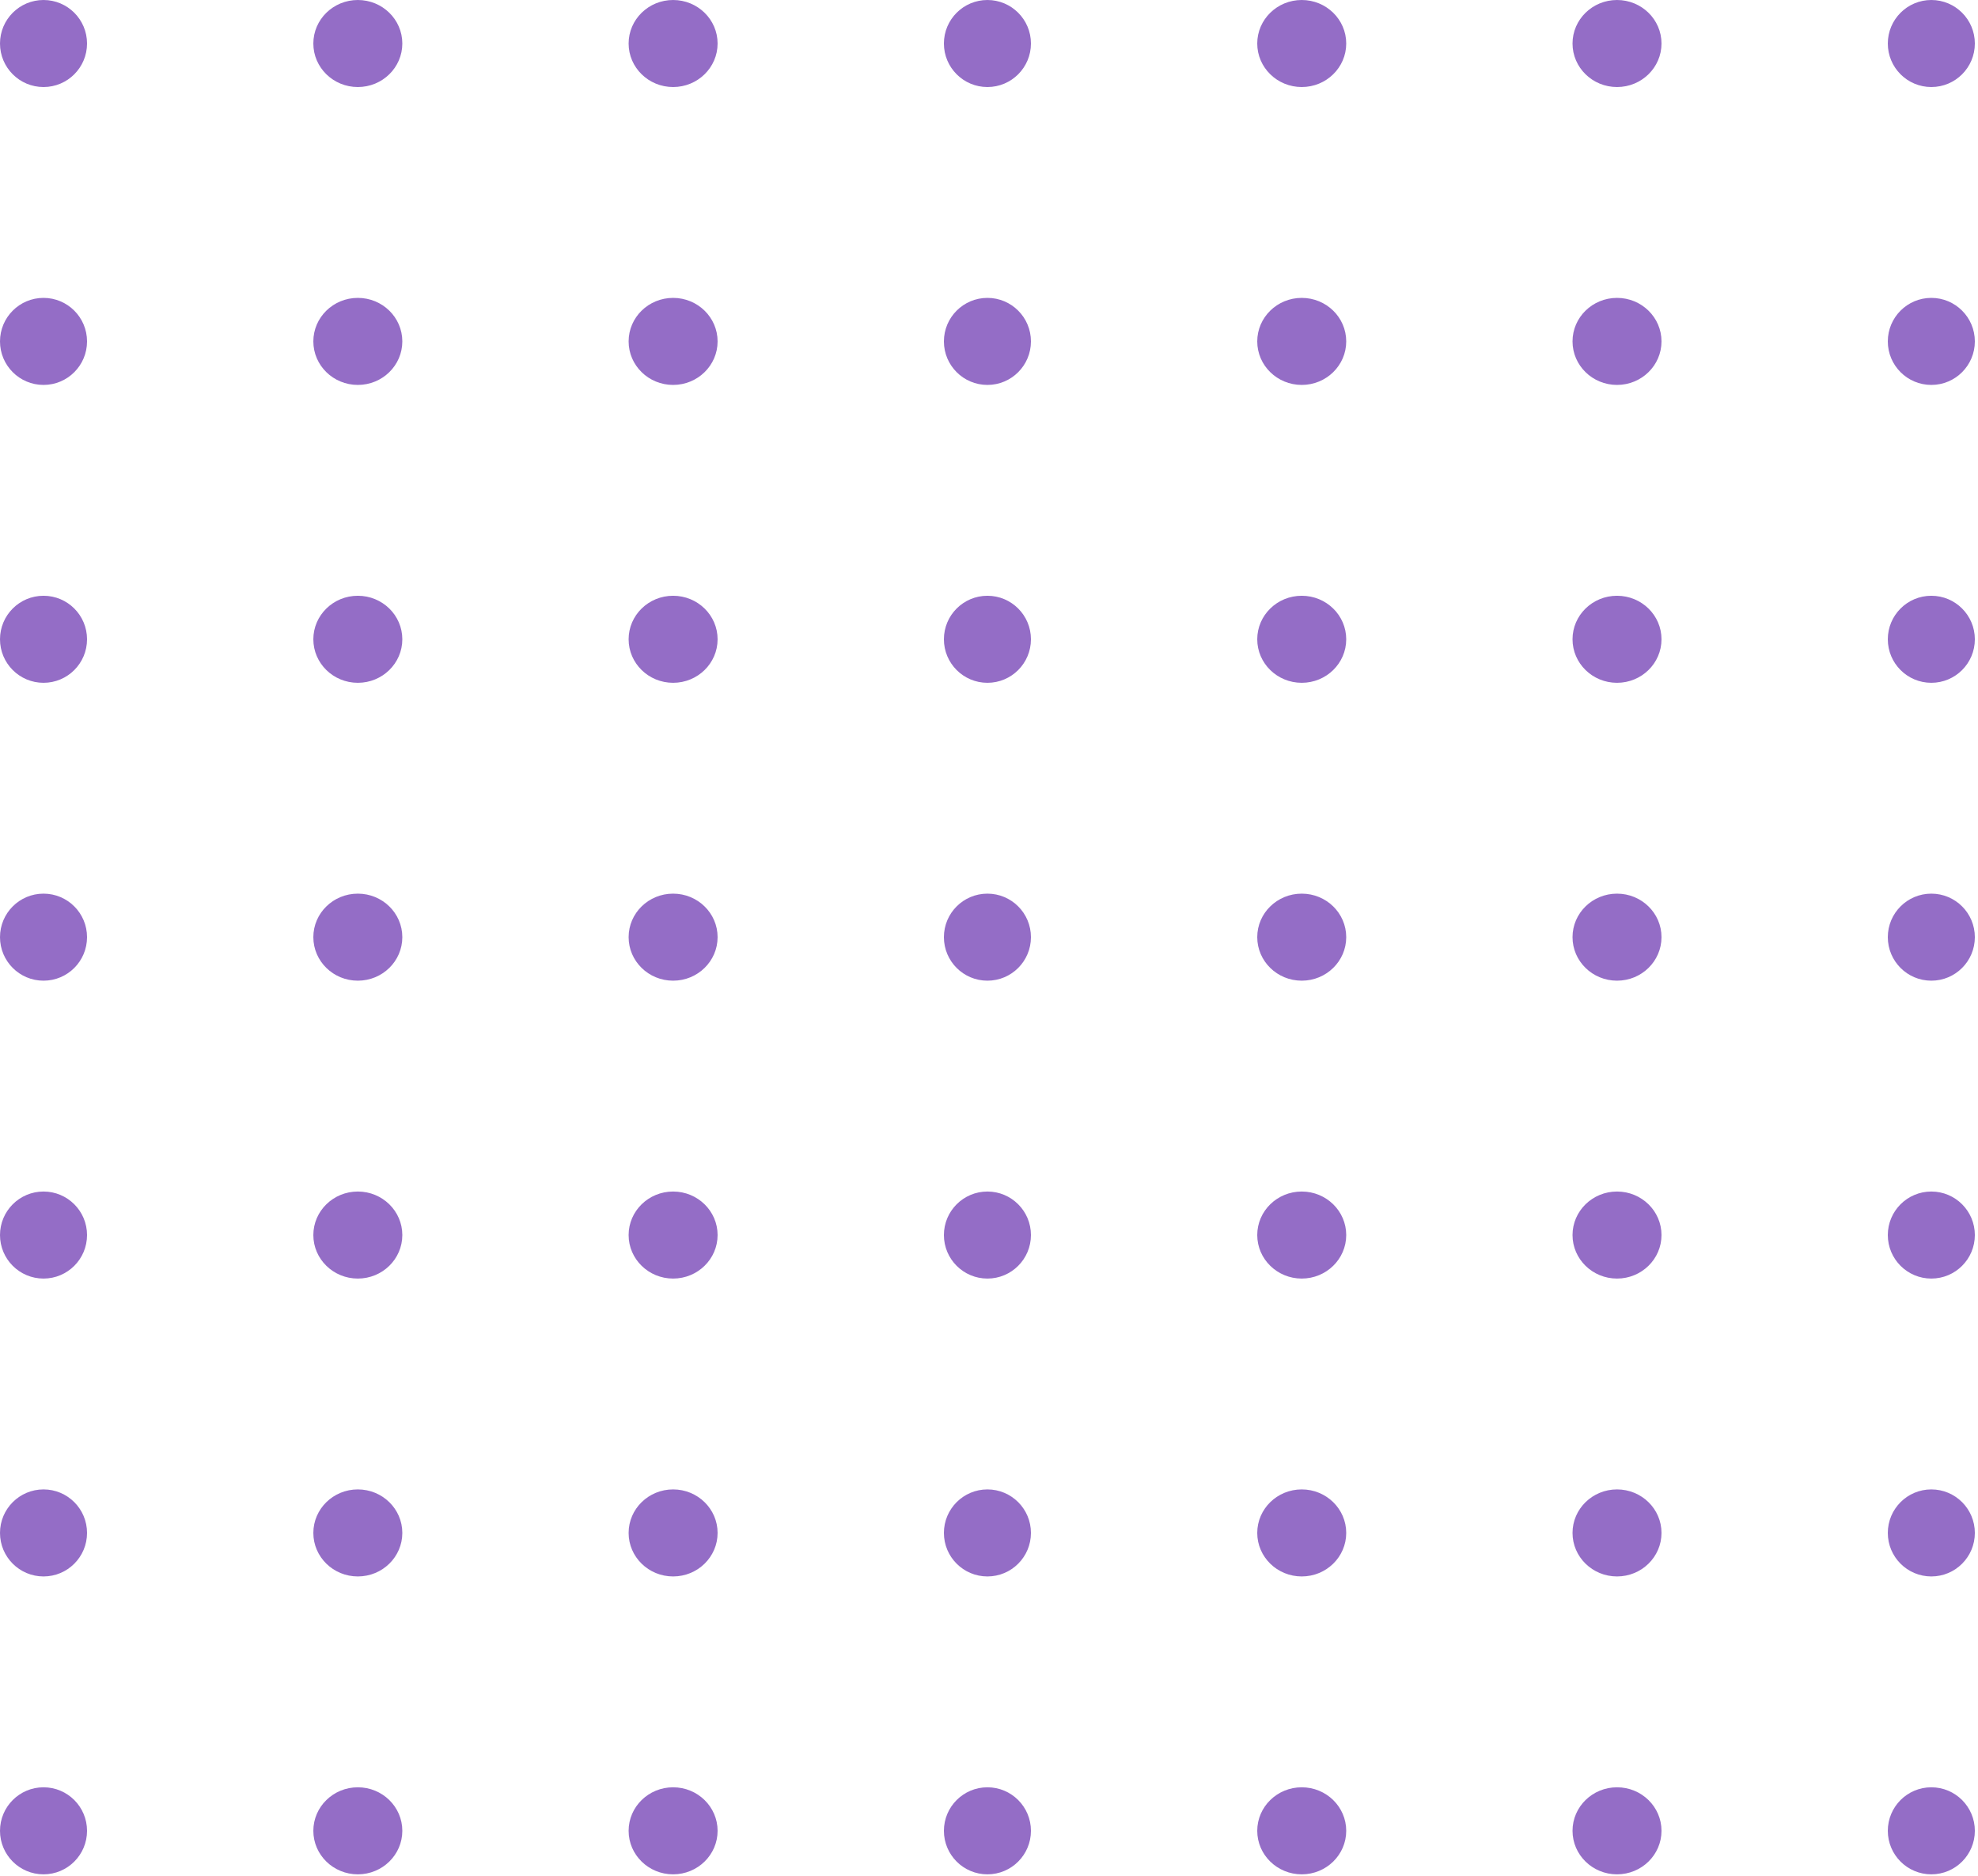 <svg width="232" height="220" viewBox="0 0 232 220" fill="none" xmlns="http://www.w3.org/2000/svg">
<circle cx="5.104" cy="5.104" r="5.104" fill="#946DC6"/>
<circle cx="5.104" cy="40.042" r="5.104" fill="#946DC6"/>
<circle cx="5.104" cy="74.979" r="5.104" fill="#946DC6"/>
<circle cx="5.104" cy="109.916" r="5.104" fill="#946DC6"/>
<circle cx="5.104" cy="144.854" r="5.104" fill="#946DC6"/>
<circle cx="5.104" cy="179.791" r="5.104" fill="#946DC6"/>
<circle cx="5.104" cy="214.729" r="5.104" fill="#946DC6"/>
<ellipse cx="41.97" cy="5.104" rx="5.218" ry="5.104" fill="#946DC6"/>
<ellipse cx="41.97" cy="40.042" rx="5.218" ry="5.104" fill="#946DC6"/>
<ellipse cx="41.97" cy="74.979" rx="5.218" ry="5.104" fill="#946DC6"/>
<ellipse cx="41.97" cy="109.916" rx="5.218" ry="5.104" fill="#946DC6"/>
<ellipse cx="41.97" cy="144.854" rx="5.218" ry="5.104" fill="#946DC6"/>
<ellipse cx="41.97" cy="179.791" rx="5.218" ry="5.104" fill="#946DC6"/>
<ellipse cx="41.97" cy="214.729" rx="5.218" ry="5.104" fill="#946DC6"/>
<ellipse cx="152.681" cy="5.104" rx="5.218" ry="5.104" fill="#946DC6"/>
<ellipse cx="152.681" cy="40.042" rx="5.218" ry="5.104" fill="#946DC6"/>
<ellipse cx="152.681" cy="74.979" rx="5.218" ry="5.104" fill="#946DC6"/>
<ellipse cx="152.681" cy="109.916" rx="5.218" ry="5.104" fill="#946DC6"/>
<ellipse cx="152.681" cy="144.854" rx="5.218" ry="5.104" fill="#946DC6"/>
<ellipse cx="152.681" cy="179.791" rx="5.218" ry="5.104" fill="#946DC6"/>
<ellipse cx="152.681" cy="214.729" rx="5.218" ry="5.104" fill="#946DC6"/>
<ellipse cx="78.949" cy="5.104" rx="5.218" ry="5.104" fill="#946DC6"/>
<ellipse cx="78.949" cy="40.042" rx="5.218" ry="5.104" fill="#946DC6"/>
<ellipse cx="78.949" cy="74.979" rx="5.218" ry="5.104" fill="#946DC6"/>
<ellipse cx="78.949" cy="109.916" rx="5.218" ry="5.104" fill="#946DC6"/>
<ellipse cx="78.949" cy="144.854" rx="5.218" ry="5.104" fill="#946DC6"/>
<ellipse cx="78.949" cy="179.791" rx="5.218" ry="5.104" fill="#946DC6"/>
<ellipse cx="78.949" cy="214.729" rx="5.218" ry="5.104" fill="#946DC6"/>
<ellipse cx="189.66" cy="5.104" rx="5.218" ry="5.104" fill="#946DC6"/>
<ellipse cx="189.66" cy="40.042" rx="5.218" ry="5.104" fill="#946DC6"/>
<ellipse cx="189.66" cy="74.979" rx="5.218" ry="5.104" fill="#946DC6"/>
<ellipse cx="189.66" cy="109.916" rx="5.218" ry="5.104" fill="#946DC6"/>
<ellipse cx="189.66" cy="144.854" rx="5.218" ry="5.104" fill="#946DC6"/>
<ellipse cx="189.66" cy="179.791" rx="5.218" ry="5.104" fill="#946DC6"/>
<ellipse cx="189.66" cy="214.729" rx="5.218" ry="5.104" fill="#946DC6"/>
<circle cx="115.815" cy="5.104" r="5.104" fill="#946DC6"/>
<circle cx="115.815" cy="40.042" r="5.104" fill="#946DC6"/>
<circle cx="115.815" cy="74.979" r="5.104" fill="#946DC6"/>
<circle cx="115.815" cy="109.916" r="5.104" fill="#946DC6"/>
<circle cx="115.815" cy="144.854" r="5.104" fill="#946DC6"/>
<circle cx="115.815" cy="179.791" r="5.104" fill="#946DC6"/>
<circle cx="115.815" cy="214.729" r="5.104" fill="#946DC6"/>
<circle cx="226.526" cy="5.104" r="5.104" fill="#946DC6"/>
<circle cx="226.526" cy="40.042" r="5.104" fill="#946DC6"/>
<circle cx="226.526" cy="74.979" r="5.104" fill="#946DC6"/>
<circle cx="226.526" cy="109.916" r="5.104" fill="#946DC6"/>
<circle cx="226.526" cy="144.854" r="5.104" fill="#946DC6"/>
<circle cx="226.526" cy="179.791" r="5.104" fill="#946DC6"/>
<circle cx="226.526" cy="214.729" r="5.104" fill="#946DC6"/>
</svg>
